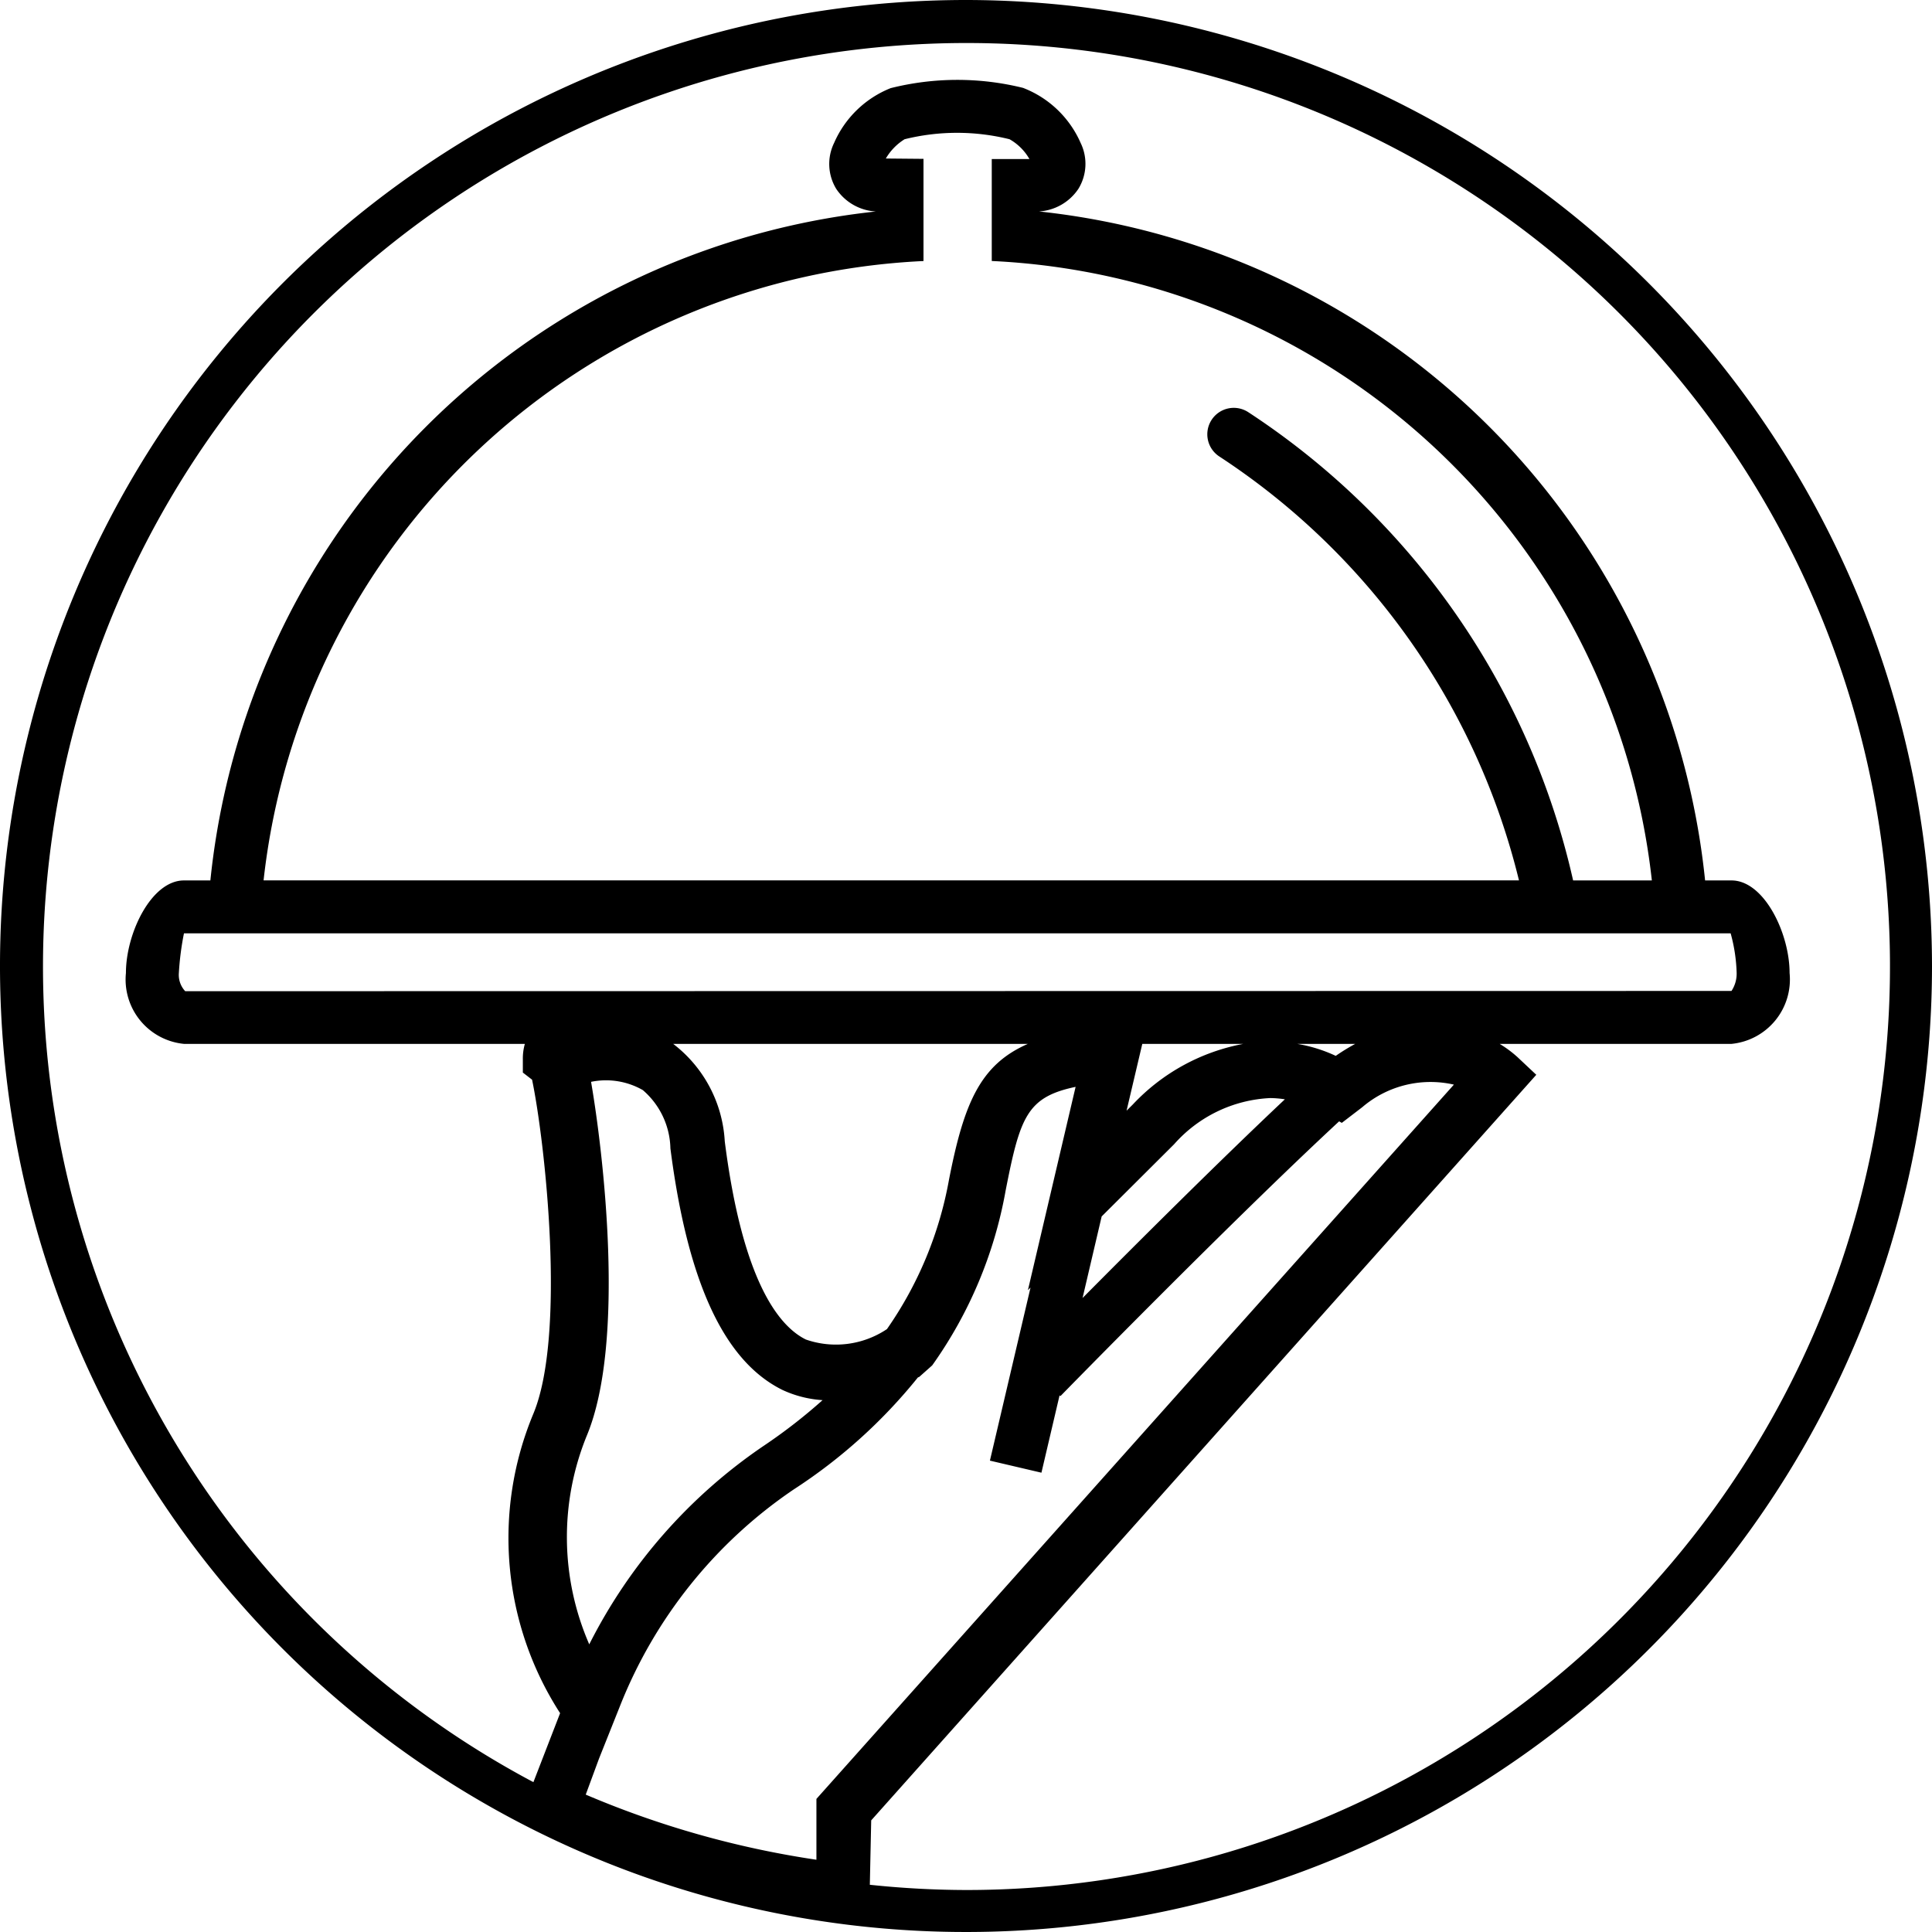 <svg xmlns="http://www.w3.org/2000/svg" width="45" height="45" viewBox="0 0 45 45">
<defs>
    <style>
      .cls-1 {
        fill-rule: evenodd;
      }
    </style>
  </defs>
  <path id="_32" data-name="32" class="cls-1" d="M22.5,0A22.5,22.5,0,1,0,45,22.5,22.525,22.525,0,0,0,22.5,0ZM20.633,3.692a1.3,1.3,0,0,1,.437-0.449,5.077,5.077,0,0,1,2.444,0,1.231,1.231,0,0,1,.463.461H23.1V6.079A16.234,16.234,0,0,1,38.475,20.507H36.641A17.682,17.682,0,0,0,29.074,9.6a0.616,0.616,0,1,0-.674,1.032,16.459,16.459,0,0,1,6.98,9.874H6.139A16.23,16.23,0,0,1,21.51,6.08V3.7ZM40.31,21.739a3.839,3.839,0,0,1,.14.924,0.734,0.734,0,0,1-.12.418l-36.016.006a0.555,0.555,0,0,1-.148-0.424,6.559,6.559,0,0,1,.119-0.924H40.31ZM21.379,32.084l0.034-.015,0.3-.267a10.055,10.055,0,0,0,1.71-4.071c0.337-1.721.5-2.178,1.63-2.416l-1.111,4.736,0.061-.061-0.946,4.031,1.2,0.281,0.422-1.8L24.7,32.518c0.04-.042,3.959-4.052,6.491-6.4l0.062,0.036,0.475-.364a2.447,2.447,0,0,1,2.136-.527L19.016,41.9v1.417A21.873,21.873,0,0,1,13.643,41.8l0.309-.838,0.487-1.221a10.962,10.962,0,0,1,4.051-5.051A12.274,12.274,0,0,0,21.379,32.084ZM18.77,31.2c-0.634-.313-1.476-1.368-1.889-4.617a3.07,3.07,0,0,0-1.2-2.268h8.258c-1.108.485-1.487,1.378-1.836,3.167a8.789,8.789,0,0,1-1.444,3.475A2.134,2.134,0,0,1,18.77,31.2Zm8.577-4.548a3.183,3.183,0,0,1,2.24-1.076,2.418,2.418,0,0,1,.34.029c-1.541,1.452-3.442,3.348-4.712,4.628l0.445-1.9ZM26.24,25.87l0.366-1.555h2.348a4.721,4.721,0,0,0-2.568,1.41Zm3.974-1.555h1.35a4.884,4.884,0,0,0-.452.278A3.433,3.433,0,0,0,30.214,24.314ZM13.667,33.441c0.914-2.193.379-6.632,0.1-8.243a1.728,1.728,0,0,1,1.205.192,1.841,1.841,0,0,1,.643,1.358c0.4,3.115,1.249,4.955,2.611,5.627a2.608,2.608,0,0,0,.933.237,12.538,12.538,0,0,1-1.353,1.052A12.257,12.257,0,0,0,13.725,38.3,6.251,6.251,0,0,1,13.667,33.441ZM22.5,44.022A21.681,21.681,0,0,1,20.26,43.9L20.292,42.4,35.783,25.034l-0.437-.411a2.668,2.668,0,0,0-.416-0.309h5.4a1.507,1.507,0,0,0,1.353-1.65c0-.928-0.594-2.157-1.353-2.157H39.715A17.463,17.463,0,0,0,24.2,4.925a1.189,1.189,0,0,0,.92-0.53,1.114,1.114,0,0,0,.05-1.066,2.41,2.41,0,0,0-1.341-1.282,6.371,6.371,0,0,0-3.084.006,2.41,2.41,0,0,0-1.317,1.276,1.115,1.115,0,0,0,.05,1.071,1.187,1.187,0,0,0,.923.526A17.457,17.457,0,0,0,4.9,20.507H4.285c-0.759,0-1.352,1.229-1.352,2.157a1.506,1.506,0,0,0,1.352,1.65h7.94a1.248,1.248,0,0,0-.047.363v0.305l0.215,0.166c0.3,1.436.8,5.942,0.027,7.788a7.516,7.516,0,0,0,.626,6.967L12.424,41.51A21.51,21.51,0,1,1,22.5,44.022Z"/>
</svg>
